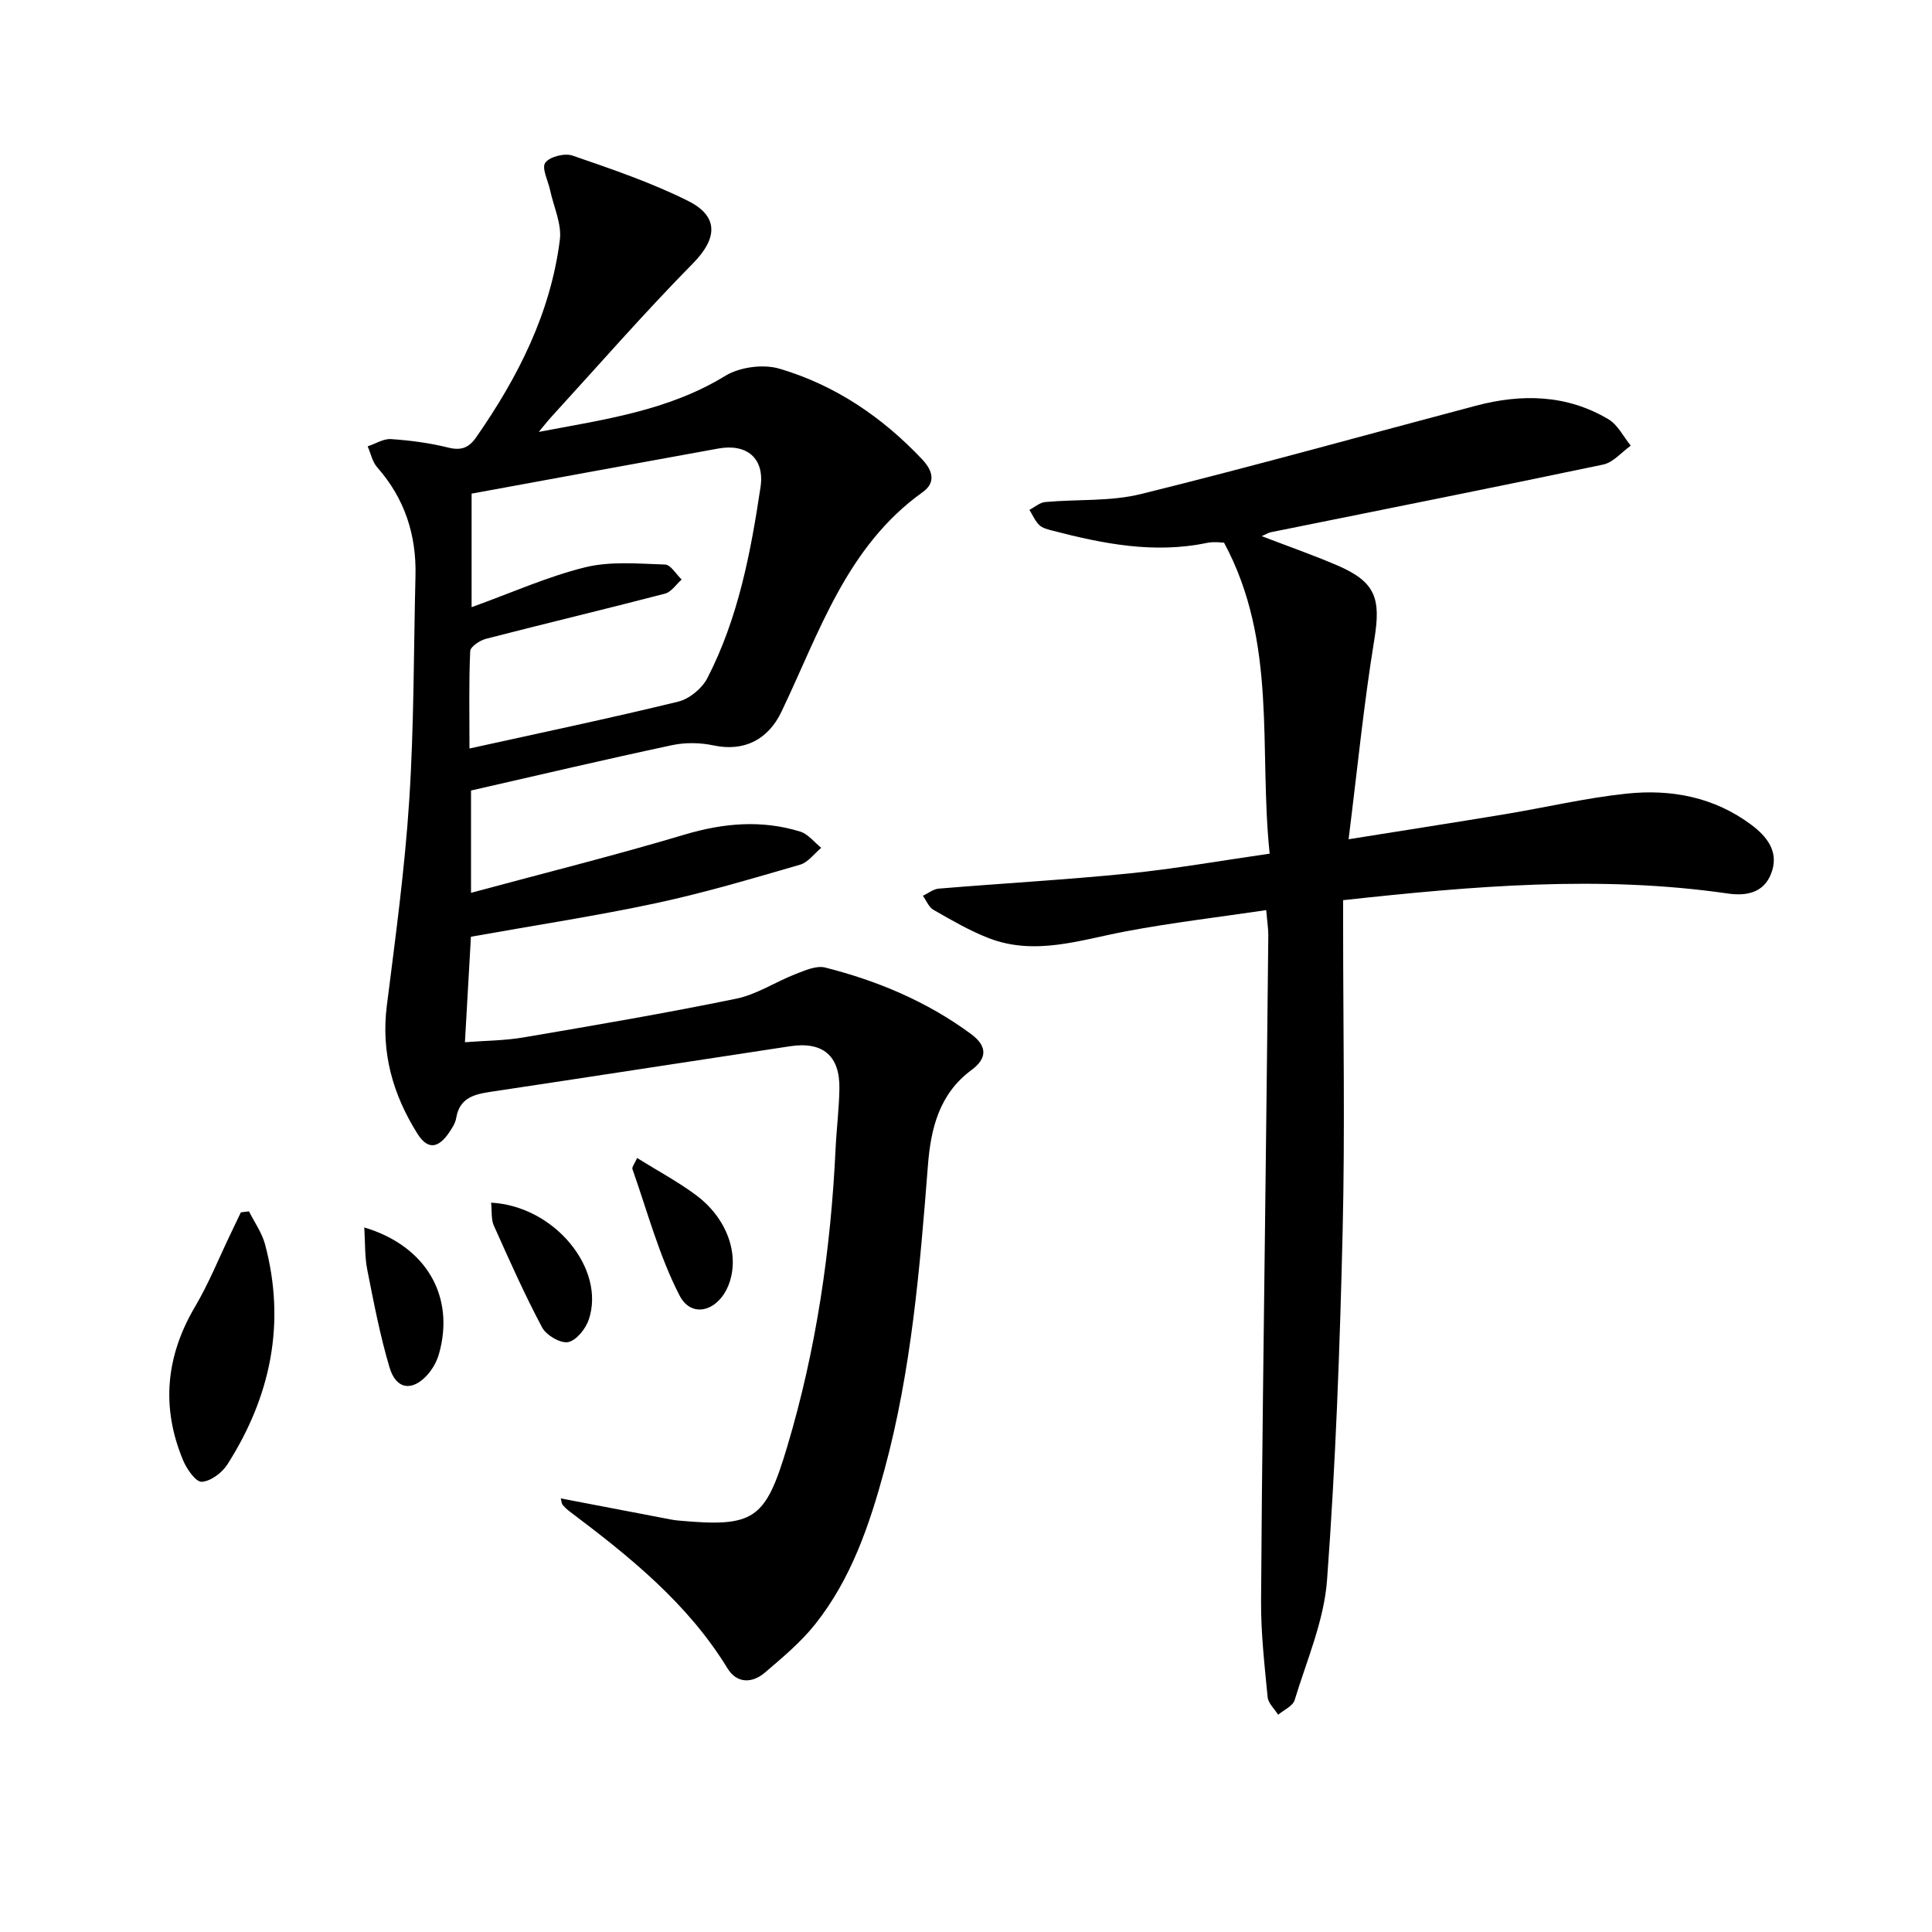 <svg enable-background="new 0 0 400 400" viewBox="0 0 400 400" xmlns="http://www.w3.org/2000/svg"><path d="m111.55 89.42c13.45-2.55 26.79-4.36 38.6-11.6 2.99-1.83 7.86-2.48 11.22-1.49 11.52 3.39 21.28 10.01 29.55 18.77 2.17 2.3 2.92 4.79.1 6.8-15.81 11.3-21.4 29.14-29.25 45.5-2.77 5.77-7.76 8.27-14.04 6.93-2.76-.59-5.85-.64-8.6-.05-13.78 2.94-27.51 6.17-41.61 9.39v21.18c15.17-4.1 29.77-7.74 44.17-12.04 8.08-2.41 15.96-3.11 23.98-.64 1.64.51 2.92 2.21 4.36 3.36-1.45 1.2-2.72 3.01-4.37 3.49-9.87 2.86-19.75 5.81-29.79 7.96-12.43 2.66-25.02 4.57-38.37 6.96-.34 6.02-.77 13.57-1.24 21.84 4.09-.32 8.18-.32 12.16-1 14.7-2.5 29.4-5.01 44-8.01 4.28-.88 8.18-3.51 12.34-5.12 1.94-.75 4.28-1.79 6.09-1.33 10.86 2.75 21.08 7.04 30.19 13.76 3.57 2.63 3.21 5.16.08 7.47-6.69 4.94-8.41 12.16-9 19.69-1.66 21.21-3.4 42.39-8.99 63.02-3.1 11.44-6.89 22.63-14.37 32.03-2.97 3.73-6.73 6.87-10.38 9.99-2.64 2.26-5.81 2.31-7.75-.85-8.27-13.53-20.32-23.18-32.72-32.52-.53-.4-1.01-.87-1.44-1.37-.19-.22-.18-.6-.37-1.31 7.24 1.39 14.3 2.75 21.36 4.09.98.19 1.96.4 2.95.49 15.73 1.43 18.03-.09 22.56-15.24 6.03-20.15 9.04-40.8 10.03-61.78.2-4.15.73-8.29.79-12.44.1-6.78-3.45-9.76-10.19-8.74-20.66 3.13-41.3 6.33-61.96 9.43-3.46.52-6.48 1.24-7.18 5.4-.18 1.1-.88 2.17-1.53 3.12-2.05 2.98-4.27 3.72-6.5.17-5.1-8.12-7.57-16.79-6.34-26.53 1.79-14.15 3.72-28.32 4.64-42.54 1-15.44.91-30.94 1.29-46.42.21-8.5-2.22-16.02-7.92-22.48-1.01-1.14-1.34-2.89-1.98-4.35 1.62-.53 3.27-1.61 4.85-1.5 3.95.27 7.92.79 11.76 1.74 2.71.68 4.3.12 5.86-2.12 8.66-12.42 15.4-25.7 17.32-40.87.42-3.28-1.28-6.83-2.01-10.26-.42-1.96-1.8-4.6-1.01-5.7.89-1.26 4.02-2.05 5.64-1.49 8.11 2.8 16.3 5.57 23.95 9.4 6.5 3.25 5.95 7.89.99 12.92-10.03 10.18-19.43 20.97-29.08 31.52-1.01 1.09-1.91 2.25-2.84 3.37zm-14.35 65.55c14.84-3.27 29.08-6.26 43.2-9.7 2.31-.56 4.94-2.72 6.04-4.85 6.39-12.39 8.98-25.95 11.02-39.58.88-5.91-2.8-9.05-8.72-7.98-17.07 3.09-34.13 6.23-51.1 9.34v23.51c8.24-2.97 15.7-6.33 23.52-8.26 5.25-1.29 11.01-.74 16.53-.57 1.18.04 2.3 2.02 3.44 3.11-1.14 1-2.14 2.58-3.46 2.92-12.33 3.21-24.72 6.16-37.06 9.35-1.27.33-3.22 1.63-3.26 2.55-.29 6.46-.15 12.92-.15 20.16z"/><path d="m261.22 111c5.65 2.17 10.71 3.94 15.63 6.05 8 3.43 9.07 6.88 7.69 15.35-2.19 13.41-3.52 26.96-5.33 41.36 11.37-1.82 21.92-3.46 32.45-5.2 8.35-1.39 16.64-3.35 25.04-4.24 9.28-.99 18.23.69 25.95 6.49 3.07 2.31 5.5 5.3 4.28 9.37-1.32 4.4-4.87 5.44-9.16 4.82-26.42-3.83-52.73-1.57-79.69 1.37v5.52c0 21 .4 42-.1 62.99-.57 24.1-1.45 48.23-3.23 72.26-.62 8.41-4.21 16.63-6.71 24.85-.38 1.24-2.23 2.03-3.41 3.03-.76-1.21-2.06-2.37-2.18-3.65-.64-6.61-1.4-13.25-1.36-19.88.17-28.97.6-57.95.93-86.92.2-16.98.4-33.95.57-50.93.01-1.3-.21-2.59-.43-5.21-9.92 1.47-19.57 2.6-29.09 4.4-9.44 1.78-18.77 5.11-28.37 1.4-3.98-1.54-7.72-3.74-11.44-5.86-.97-.55-1.47-1.92-2.19-2.91 1.1-.51 2.16-1.39 3.29-1.48 13.09-1.09 26.21-1.82 39.27-3.13 9.54-.96 19.01-2.64 29.24-4.11-2.29-21.75 1.7-43.66-9.44-64.38-.37 0-2.01-.27-3.54.04-10.92 2.28-21.48.2-31.99-2.54-.96-.25-2.07-.51-2.73-1.15-.87-.85-1.38-2.08-2.04-3.15 1.09-.56 2.15-1.52 3.28-1.62 6.62-.61 13.48-.08 19.83-1.66 23.19-5.73 46.2-12.16 69.29-18.27 9.5-2.52 18.84-2.35 27.49 2.8 1.93 1.15 3.1 3.6 4.61 5.46-1.89 1.34-3.62 3.47-5.7 3.91-22.89 4.81-45.83 9.36-68.76 14-.41.06-.79.31-1.95.82z"/><path d="m51.55 250.8c1.13 2.26 2.68 4.42 3.32 6.81 4.36 16.34 1.18 31.51-7.78 45.57-1.1 1.73-3.45 3.5-5.32 3.61-1.22.07-3.1-2.62-3.85-4.42-4.59-10.98-3.61-21.55 2.47-31.85 2.85-4.83 4.96-10.1 7.4-15.17.7-1.45 1.39-2.9 2.08-4.35.56-.06 1.12-.13 1.68-.2z"/><path d="m131.91 239.75c4.41 2.75 8.51 4.94 12.2 7.69 6.41 4.77 9.01 12.19 6.87 18.24-2.03 5.72-7.73 7.5-10.28 2.55-4.24-8.22-6.66-17.39-9.76-26.18-.15-.43.46-1.13.97-2.3z"/><path d="m101.68 249c13.15.69 23.75 13.74 20.22 24.21-.64 1.91-2.6 4.35-4.29 4.66-1.61.29-4.52-1.43-5.38-3.05-3.65-6.87-6.82-14-10-21.1-.56-1.26-.36-2.84-.55-4.72z"/><path d="m75.42 254.13c12.81 3.82 18.85 14.26 15.46 26.2-.44 1.54-1.31 3.11-2.38 4.3-3.14 3.51-6.48 3.07-7.84-1.48-1.98-6.64-3.28-13.49-4.63-20.31-.53-2.68-.41-5.5-.61-8.71z"/></svg>
